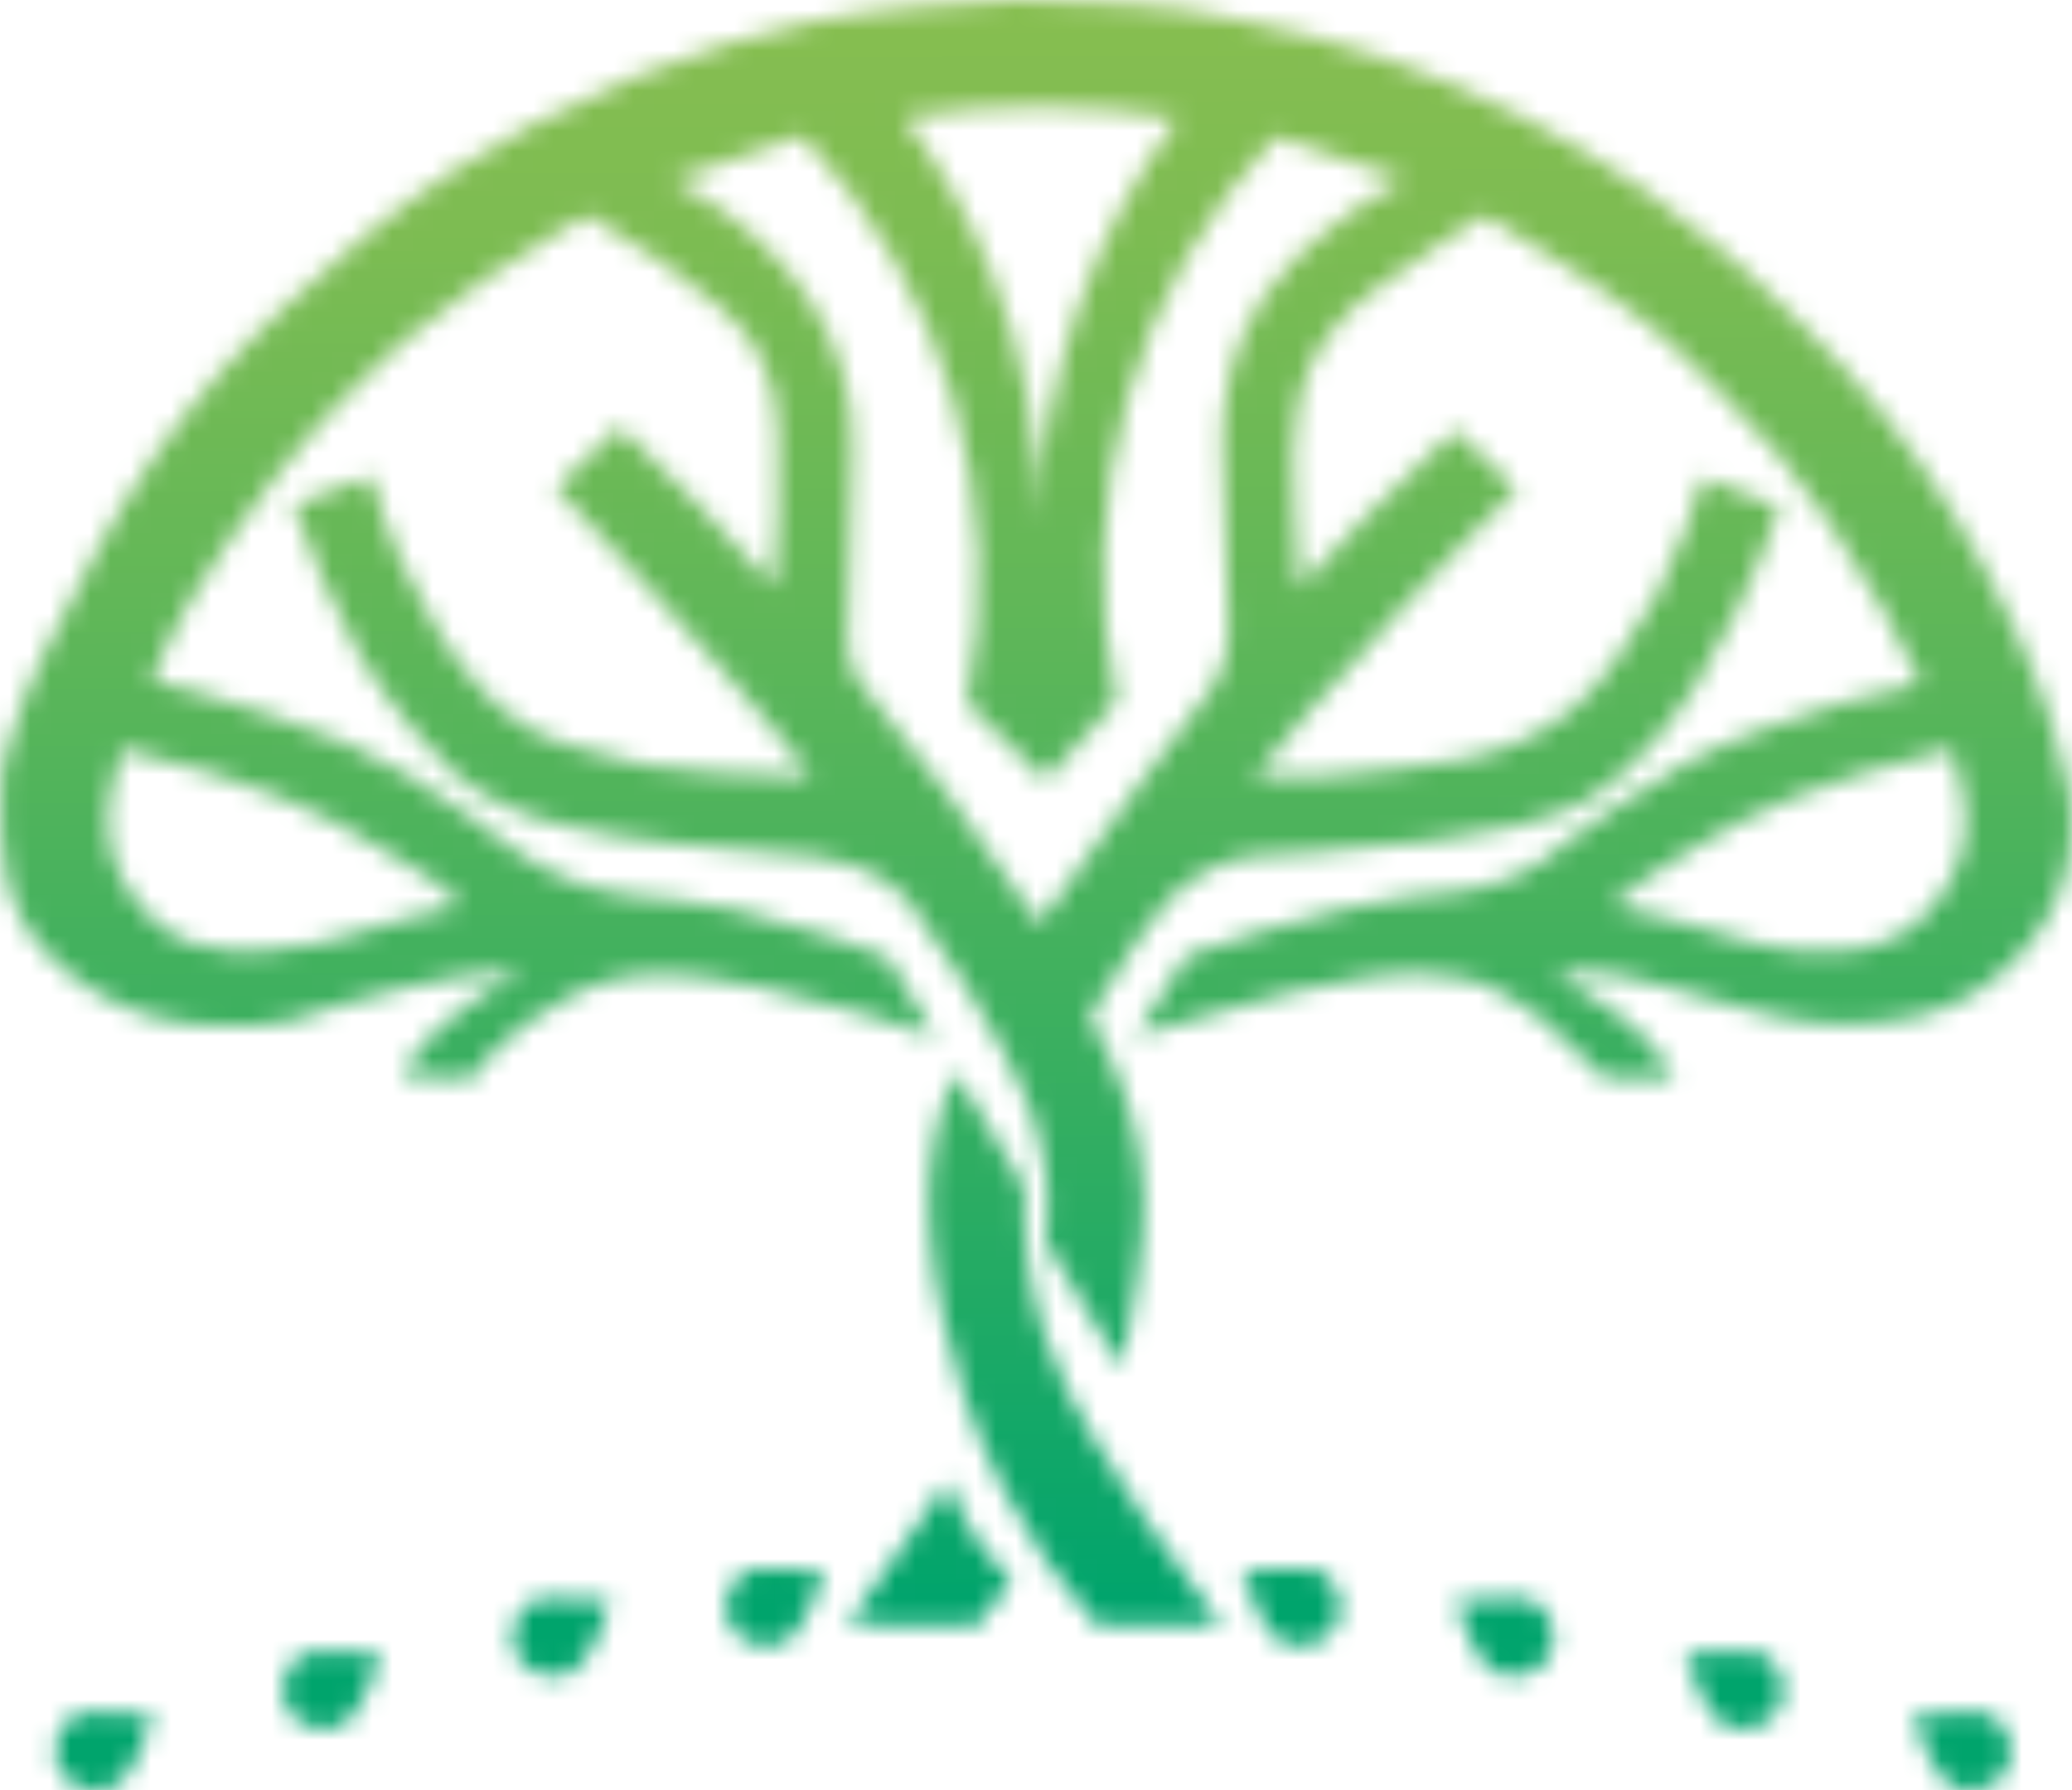 <?xml version="1.0" encoding="UTF-8"?> <svg xmlns="http://www.w3.org/2000/svg" width="103" height="89" viewBox="0 0 103 89" fill="none"> <g clip-path="url(#clip0_189_2)"> <mask id="mask0_189_2" style="mask-type:luminance" maskUnits="userSpaceOnUse" x="0" y="0" width="103" height="90"> <path d="M54.548 80.823C52.714 78.782 51.153 76.511 49.902 74.067C49.123 72.559 48.459 70.994 47.917 69.385C47.484 68.086 47.127 66.762 46.846 65.421C46.512 63.992 46.299 62.536 46.209 61.07C46.096 59.643 46.164 58.208 46.409 56.797C46.633 55.589 47.001 54.412 47.505 53.292L50.931 59.024C50.875 60.33 50.942 61.637 51.13 62.93C51.309 64.135 51.591 65.322 51.973 66.477C52.636 68.498 53.423 69.885 54.42 71.62C55.267 73.095 55.95 74.101 56.994 75.628C57.911 76.973 59.163 78.755 60.729 80.823H54.548ZM50.289 78.528C48.837 77.194 47.752 75.508 47.136 73.632L42.142 80.745L48.584 80.823L50.289 78.528ZM102.86 42.574C102.7 43.511 102.403 44.419 101.977 45.268C101.433 46.338 100.696 47.298 99.804 48.099C98.964 48.89 97.999 49.535 96.948 50.009C95.75 50.535 94.751 50.665 93.786 50.795C92.648 50.942 91.496 50.965 90.353 50.863C89.306 50.771 88.565 50.595 87.123 50.248C85.625 49.889 85.456 49.773 82.669 49.021C81.097 48.596 80.305 48.404 79.202 48.338C78.556 48.299 77.909 48.311 77.265 48.372C78.271 48.915 79.237 49.53 80.155 50.214C80.832 50.695 81.458 51.243 82.024 51.851C82.507 52.394 82.929 52.989 83.282 53.625L79.713 53.591C79.582 53.449 79.396 53.248 79.168 53.012C78.37 52.15 77.507 51.352 76.586 50.625C75.68 49.935 74.699 49.351 73.662 48.883C72.697 48.615 71.704 48.46 70.704 48.42C69.782 48.382 68.86 48.444 67.951 48.605C66.815 48.779 65.612 49.005 64.356 49.294C62.876 49.633 61.502 50.017 60.242 50.418L56.459 51.507L58.976 47.516L62.647 46.314C64.296 45.787 65.72 45.428 66.823 45.183C67.788 44.969 68.764 44.752 70.1 44.57C72.22 44.279 72.563 44.442 73.881 44.061C74.796 43.813 75.67 43.434 76.478 42.937C77.095 42.552 77.211 42.38 78.275 41.572C79.134 40.921 79.781 40.486 80.552 39.969C81.626 39.22 82.739 38.53 83.886 37.9C85.147 37.239 86.454 36.669 87.796 36.195C88.266 36.014 89.688 35.483 91.603 34.932C93.073 34.507 94.385 34.201 95.478 33.976C94.845 32.601 94.21 31.371 93.609 30.293C92.564 28.413 91.593 26.934 90.924 25.96C90.297 25.05 89.566 23.994 88.475 22.685C87.489 21.503 86.702 20.705 85.551 19.546C83.982 17.965 83.189 17.168 81.982 16.169C80.554 14.989 79.406 14.241 77.494 12.997C75.994 12.021 74.712 11.249 73.789 10.712C73.108 11.135 72.415 11.578 71.716 12.043C70.623 12.771 69.583 13.5 68.597 14.229C67.72 14.821 66.94 15.544 66.284 16.374C65.786 16.983 65.374 17.657 65.059 18.378C64.754 19.121 64.548 19.901 64.448 20.699C64.27 21.879 64.248 22.921 64.346 25.308C64.39 26.31 64.462 27.653 64.584 29.23C65.649 28.053 66.771 26.86 67.949 25.649C69.434 24.133 70.899 22.711 72.343 21.384L75.403 24.352C74.83 24.918 74.021 25.725 73.056 26.707C71.792 27.998 70.939 28.866 69.861 30.05C68.782 31.235 68.842 31.241 67.482 32.744C66.122 34.247 65.9 34.427 65.033 35.405C64.388 36.135 63.456 37.229 62.383 38.646C63.813 38.678 65.017 38.634 65.918 38.578C67.106 38.506 68.013 38.393 69.827 38.177C71.347 37.989 72.12 37.892 72.823 37.734C73.886 37.521 74.919 37.176 75.897 36.706C76.725 36.302 77.502 35.797 78.209 35.205C79.07 34.473 79.558 33.824 80.317 32.816C81.063 31.824 81.731 30.776 82.314 29.679C82.876 28.599 83.365 27.482 83.776 26.334C84.175 25.292 84.461 24.4 84.661 23.743L88.48 25.21C87.817 27.084 87.045 28.918 86.169 30.701C85.593 31.928 84.934 33.113 84.195 34.249C83.349 35.594 82.343 36.832 81.199 37.934C80.446 38.65 79.749 39.303 78.649 39.913C78.341 40.083 77.462 40.548 75.385 41.073C73.986 41.415 72.567 41.666 71.135 41.822C68.237 42.181 65.583 42.35 65.289 42.368C62.653 42.534 61.708 42.492 60.358 43.119C59.512 43.518 58.742 44.06 58.081 44.722C57.553 45.376 57.016 46.079 56.483 46.837C55.647 48.023 54.875 49.253 54.172 50.523C54.442 51.017 54.793 51.699 55.157 52.527C55.675 53.656 56.085 54.832 56.381 56.04C56.66 57.205 56.819 58.396 56.856 59.593C56.896 60.88 56.783 61.778 56.551 63.511C56.397 64.668 56.151 66.205 55.77 68.013L51.963 61.738C52.127 60.541 52.127 59.327 51.963 58.13C51.855 57.367 51.684 56.614 51.452 55.88C51.31 55.415 50.968 54.368 49.892 52.298C49.574 51.685 48.973 50.565 47.951 48.921C47.249 47.797 46.303 46.346 45.094 44.69C44.715 44.313 44.292 43.98 43.836 43.7C43.222 43.333 42.558 43.057 41.865 42.883C40.866 42.614 39.839 42.465 38.805 42.438C37.563 42.39 36.209 42.237 33.502 41.945C31.706 41.768 29.923 41.478 28.163 41.075C26.715 40.732 25.873 40.44 25.036 40.033C24.183 39.619 23.378 39.11 22.639 38.516C21.836 37.754 21.079 36.945 20.372 36.093C19.432 34.969 18.585 33.771 17.84 32.509C17.163 31.328 16.567 30.103 16.054 28.842C15.401 27.334 14.919 26.036 14.592 25.098L18.451 23.675C18.83 25.098 19.319 26.489 19.913 27.835C20.415 28.977 20.994 30.082 21.646 31.144C22.213 32.127 22.873 33.053 23.618 33.908C24.303 34.676 25.016 35.471 26.202 36.161C26.901 36.562 27.478 36.762 28.633 37.149C29.76 37.529 30.914 37.825 32.084 38.037C32.484 38.109 33.35 38.253 35.679 38.411C36.878 38.492 38.453 38.578 40.337 38.612L38.539 36.361L38.521 36.341C37.722 35.413 36.007 33.415 35.751 33.12C34.812 32.03 33.954 31.096 32.318 29.299C31.105 27.972 29.522 26.256 27.626 24.25L30.822 21.214C32.071 22.404 33.34 23.667 34.629 25.002C35.983 26.405 37.258 27.786 38.453 29.146C38.573 27.743 38.637 26.541 38.675 25.649C38.747 24.301 38.747 22.951 38.675 21.603C38.593 20.238 38.475 19.671 38.34 19.198C38.133 18.464 37.823 17.764 37.421 17.117C37.159 16.703 36.778 16.192 35.823 15.314C34.908 14.478 33.93 13.714 32.899 13.027C31.968 12.388 30.734 11.582 29.228 10.708C28.795 10.949 28.355 11.199 27.916 11.458C26.6 12.237 25.361 13.023 24.197 13.817C22.888 14.702 21.628 15.659 20.422 16.68C20.064 16.985 18.672 18.176 16.989 19.921C16.298 20.641 15.077 21.949 13.691 23.709C12.627 25.062 11.894 26.146 11.312 26.984C10.553 28.094 10.022 28.874 9.409 29.952C8.696 31.203 8.07 32.502 7.537 33.84C8.099 33.968 8.844 34.149 9.715 34.385C10.024 34.469 11.408 34.85 13.453 35.545C15.131 36.117 15.97 36.401 17.049 36.876C18.182 37.371 19.284 37.936 20.346 38.57C21.515 39.25 22.639 40.006 23.709 40.834C24.772 41.656 25.559 42.382 26.963 43.123C27.533 43.423 28.122 43.684 28.727 43.903C29.138 44.049 29.558 44.169 29.985 44.261C31.357 44.578 32.342 44.608 33.35 44.704C34.425 44.809 35.492 44.98 36.546 45.218C38.022 45.566 39.592 46.001 41.238 46.548C42.258 46.887 43.235 47.242 44.144 47.604L46.507 51.579C45.648 51.266 44.497 50.869 43.125 50.452C41.753 50.035 39.929 49.536 37.786 49.09C35.306 48.57 34.141 48.488 33.35 48.458C32.461 48.408 31.57 48.475 30.698 48.659C29.837 48.862 29.006 49.176 28.225 49.593C27.452 49.984 26.716 50.447 26.028 50.975C25.397 51.417 24.819 51.932 24.307 52.509C24.014 52.846 23.747 53.205 23.508 53.583L19.973 53.549C20.183 53.104 20.436 52.681 20.73 52.286C21.088 51.825 21.489 51.4 21.928 51.016C22.556 50.456 23.224 49.943 23.925 49.48C24.597 49.031 25.295 48.621 26.014 48.254C24.001 48.331 22.001 48.623 20.049 49.124C18.704 49.42 17.616 49.741 16.837 49.993C15.547 50.408 15.313 50.569 14.44 50.761C13.384 50.979 12.304 51.065 11.226 51.016C10.075 51.033 8.927 50.899 7.811 50.615C6.812 50.349 5.852 49.953 4.955 49.438C4.16 48.983 3.422 48.433 2.758 47.801C2.084 47.199 1.516 46.486 1.078 45.694C0.719 45 0.461 44.258 0.313 43.49C0.167 42.784 0.083 42.066 0.06 41.346C-0.018 40.494 -0.018 39.638 0.06 38.786C0.094 38.475 0.191 37.714 0.703 36.157C1.14 34.83 1.674 33.537 2.301 32.289C3.195 30.377 4.07 28.715 4.851 27.325C5.632 25.934 6.379 24.607 7.535 22.915C8.575 21.399 9.705 19.947 10.919 18.566C12.183 17.133 13.208 16.161 14.284 15.137C16.204 13.316 17.736 12.065 18.109 11.76C19.526 10.586 21.007 9.493 22.545 8.486C24.233 7.389 25.577 6.682 26.472 6.201C28.161 5.305 29.894 4.497 31.665 3.778C32.915 3.273 34.433 2.714 36.185 2.175C37.159 1.866 38.529 1.469 40.197 1.118C41.961 0.759 43.744 0.499 45.538 0.341C46.834 0.206 48.534 0.066 50.531 0H50.591L55.964 0.2H55.984C57.93 0.299 59.864 0.573 61.762 1.02C64.244 1.561 66.19 1.988 68.834 2.896C73.484 4.505 77.889 6.756 81.922 9.582C83.52 10.71 84.811 11.762 85.763 12.588C86.121 12.897 87.639 14.191 89.538 16.101C90.944 17.481 92.272 18.939 93.515 20.468C94.794 22.064 95.974 23.738 97.05 25.479C98.146 27.247 99.133 29.081 100.008 30.97C100.785 32.59 101.444 34.265 101.981 35.98C102.351 37.171 102.64 38.301 102.864 39.359C103.043 40.423 103.042 41.51 102.86 42.574ZM6.042 37.251C5.784 37.958 5.602 38.69 5.498 39.435C5.384 40.257 5.269 41.103 5.498 42.163C5.728 43.169 6.195 44.105 6.858 44.893C7.396 45.597 8.077 46.178 8.856 46.598C9.055 46.703 9.916 47.139 11.576 47.28C11.954 47.314 13.336 47.412 15.758 46.905C17.408 46.56 17.816 46.304 20.278 45.642C21.433 45.338 22.375 45.123 22.965 44.995L21.409 43.69C20.853 43.342 20.049 42.845 19.064 42.257C17.933 41.586 17.352 41.241 16.615 40.855C16.373 40.73 15.355 40.207 13.929 39.628C12.531 39.059 11.466 38.728 10.394 38.399C9.263 38.065 7.789 37.65 6.042 37.251ZM44.939 5.834C46.726 8.215 48.19 10.824 49.293 13.592C50.852 17.517 51.665 21.7 51.69 25.926C51.859 18.695 54.255 11.694 58.548 5.884C54.043 5.149 49.45 5.132 44.939 5.834ZM69.823 8.942L63.431 6.788C59.951 10.48 57.412 14.963 56.032 19.854C54.652 24.744 54.472 29.897 55.506 34.872L51.973 38.794L48.062 34.974C49.038 29.957 48.806 24.778 47.383 19.869C45.961 14.961 43.39 10.464 39.886 6.754L33.434 8.959C34.93 9.726 40.469 12.79 42.003 18.885C42.303 20.089 42.431 21.33 42.384 22.571C42.3 25.785 42.216 29 42.13 32.215L42.53 33.65C44.02 35.453 45.526 37.371 47.054 39.406C48.719 41.632 50.249 43.815 51.669 45.929L56.641 38.995L60.304 34.127C60.817 33.304 61.083 32.35 61.069 31.379C60.97 28.288 60.871 25.199 60.771 22.11C60.745 20.328 61.005 17.456 62.768 14.813C63.793 13.277 65.059 12.207 65.882 11.53C67.091 10.517 68.414 9.649 69.823 8.942ZM97.585 39.435L97.04 37.251C95.29 37.652 93.82 38.065 92.69 38.411C91.615 38.74 90.549 39.071 89.153 39.64C87.756 40.209 86.768 40.712 86.468 40.867C85.571 41.329 84.944 41.708 84.019 42.269C83.143 42.8 82.534 43.169 81.749 43.728C81.052 44.227 80.494 44.676 80.111 44.999L82.795 45.646L87.317 46.909C88.678 47.282 90.094 47.408 91.499 47.284C92.374 47.206 93.233 47.117 94.22 46.602C94.998 46.181 95.678 45.6 96.217 44.897C96.88 44.108 97.347 43.173 97.577 42.167C97.774 41.267 97.773 40.335 97.575 39.435H97.585ZM61.746 78.085C61.914 78.735 62.153 79.364 62.459 79.961C62.948 80.915 63.208 81.42 63.769 81.667C64.532 82.004 65.842 81.853 66.403 80.823C66.965 79.793 66.389 78.552 65.672 78.135C65.393 77.973 65.135 77.961 64.21 77.983C63.238 78.005 62.403 78.045 61.746 78.085ZM72.351 79.587C72.52 80.236 72.76 80.866 73.066 81.462C73.556 82.416 73.815 82.921 74.375 83.168C75.138 83.503 76.45 83.354 77.009 82.324C77.568 81.294 76.997 80.053 76.278 79.637C75.998 79.474 75.743 79.462 74.818 79.484C73.845 79.506 73.01 79.546 72.351 79.587ZM83.768 82.212C83.936 82.862 84.175 83.491 84.481 84.088C84.97 85.042 85.23 85.549 85.791 85.795C86.554 86.13 87.864 85.98 88.425 84.95C88.987 83.919 88.412 82.681 87.695 82.264C87.413 82.102 87.157 82.088 86.233 82.11C85.26 82.134 84.425 82.17 83.768 82.212ZM95.088 85.256C95.257 85.907 95.496 86.536 95.802 87.134C96.291 88.088 96.55 88.593 97.112 88.84C97.875 89.174 99.185 89.024 99.746 87.994C100.307 86.964 99.732 85.725 99.015 85.308C98.736 85.146 98.478 85.132 97.553 85.154C96.581 85.176 95.746 85.218 95.088 85.256ZM38.503 77.983C37.579 77.961 37.323 77.973 37.041 78.135C36.324 78.552 35.747 79.785 36.31 80.823C36.874 81.861 38.182 82.004 38.947 81.667C39.506 81.42 39.766 80.915 40.255 79.961C40.56 79.364 40.8 78.735 40.968 78.085C40.311 78.045 39.476 78.005 38.503 77.983ZM27.898 79.484C26.971 79.462 26.715 79.474 26.436 79.637C25.717 80.053 25.14 81.286 25.705 82.324C26.27 83.362 27.576 83.503 28.339 83.168C28.898 82.921 29.158 82.416 29.647 81.462C29.954 80.866 30.194 80.236 30.363 79.587C29.703 79.546 28.869 79.506 27.898 79.484ZM16.481 82.11C15.557 82.088 15.301 82.11 15.019 82.264C14.302 82.681 13.725 83.913 14.288 84.95C14.851 85.986 16.16 86.13 16.925 85.795C17.484 85.549 17.744 85.042 18.233 84.088C18.54 83.491 18.779 82.862 18.946 82.212C18.289 82.17 17.454 82.134 16.481 82.11ZM5.161 85.154C4.236 85.132 3.98 85.154 3.699 85.308C2.982 85.725 2.404 86.958 2.968 87.994C3.531 89.03 4.839 89.174 5.604 88.84C6.163 88.593 6.423 88.088 6.912 87.134C7.218 86.536 7.457 85.907 7.625 85.256C6.968 85.218 6.133 85.176 5.161 85.154Z" fill="white"></path> </mask> <g mask="url(#mask0_189_2)"> <path d="M103 0H0V89H103V0Z" fill="url(#paint0_linear_189_2)"></path> </g> </g> <defs> <linearGradient id="paint0_linear_189_2" x1="51.312" y1="-0.052" x2="51.684" y2="87.784" gradientUnits="userSpaceOnUse"> <stop stop-color="#87BE50"></stop> <stop offset="0.13" stop-color="#7DBC52"></stop> <stop offset="0.34" stop-color="#61B758"></stop> <stop offset="0.63" stop-color="#34AE61"></stop> <stop offset="0.91" stop-color="#00A46C"></stop> </linearGradient> <clipPath id="clip0_189_2"> <rect width="103" height="89" fill="white"></rect> </clipPath> </defs> </svg> 